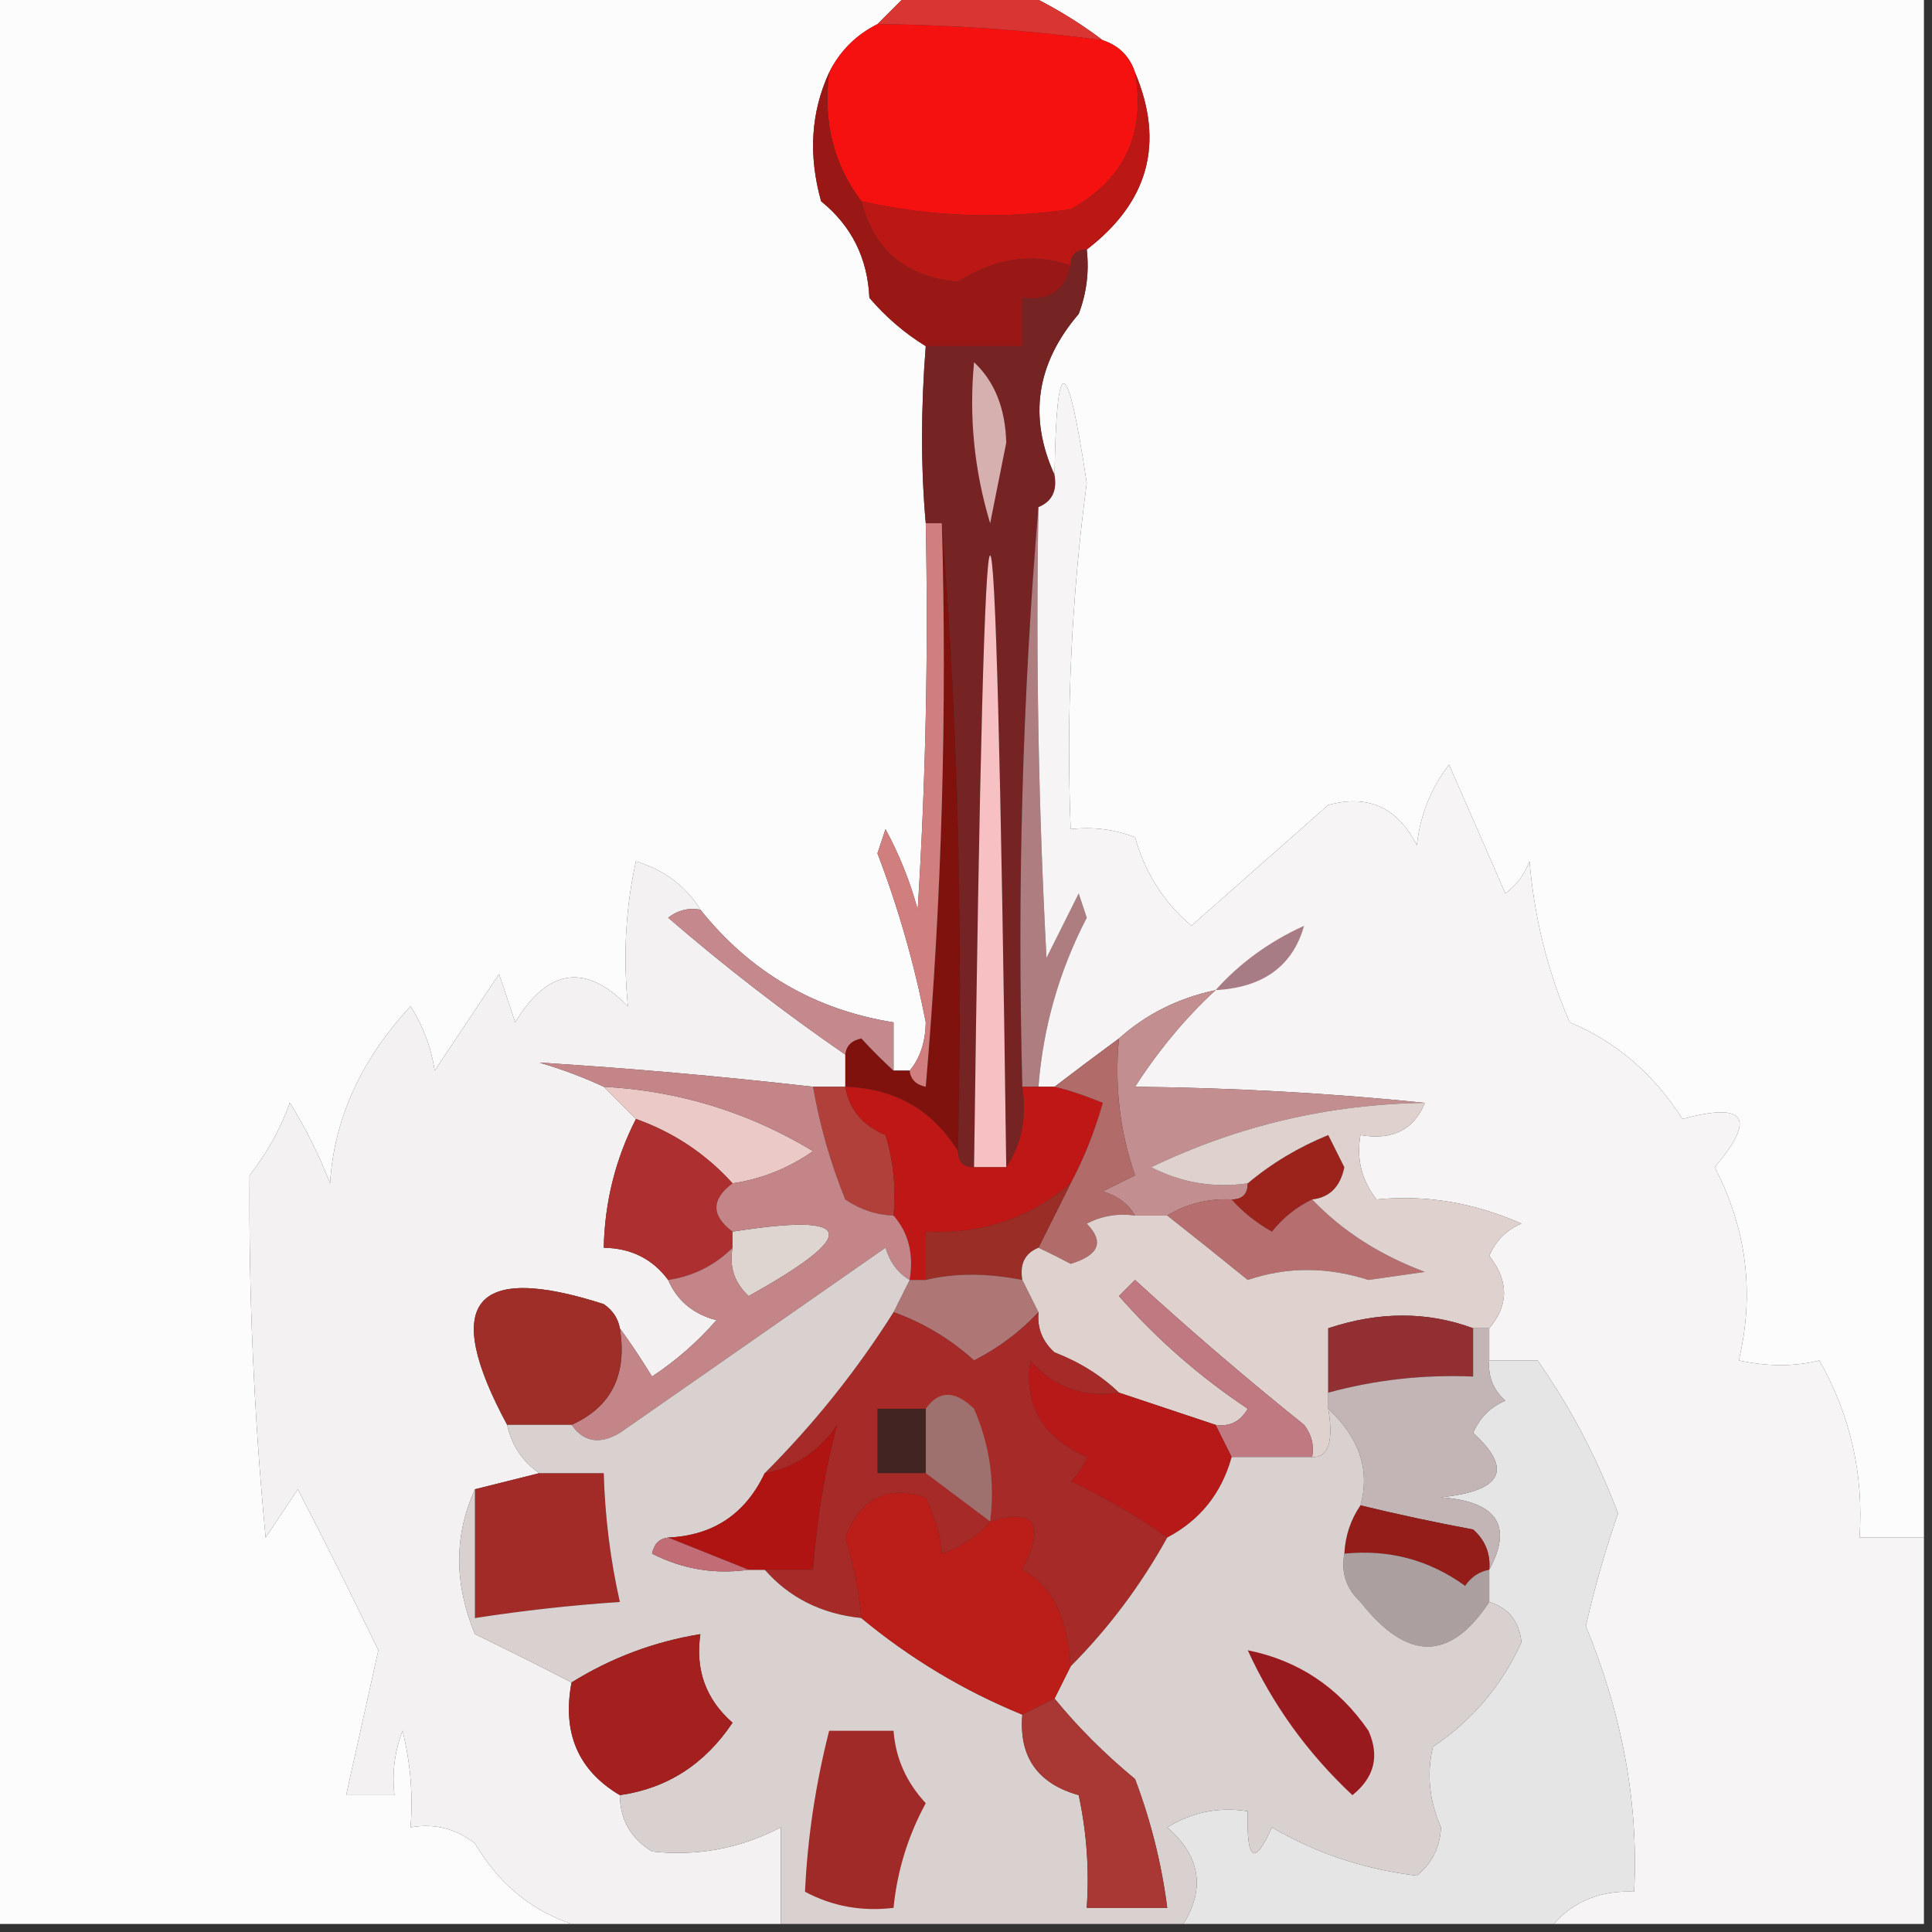 <?xml version="1.0" encoding="UTF-8"?>
<!DOCTYPE svg PUBLIC "-//W3C//DTD SVG 1.1//EN" "http://www.w3.org/Graphics/SVG/1.1/DTD/svg11.dtd">
<svg xmlns="http://www.w3.org/2000/svg" version="1.1" width="120px" height="120px" style="shape-rendering:geometricPrecision; text-rendering:geometricPrecision; image-rendering:optimizeQuality; fill-rule:evenodd; clip-rule:evenodd" xmlns:xlink="http://www.w3.org/1999/xlink">
<rect width="100%" height="100%" fill="#333333" stroke="none"/>
<g><path style="opacity:1" fill="#fcfcfc" d="M -0.5,-0.5 C 18.5,-0.5 37.5,-0.5 56.5,-0.5C 55.833,0.167 55.167,0.833 54.5,1.5C 53.167,2.167 52.167,3.167 51.5,4.5C 50.366,6.966 50.199,9.633 51,12.5C 52.887,14.026 53.887,16.026 54,18.5C 55.039,19.71 56.206,20.71 57.5,21.5C 57.194,25.389 57.194,29.055 57.5,32.5C 57.666,40.507 57.5,48.507 57,56.5C 56.529,54.754 55.862,53.087 55,51.5C 54.833,52 54.667,52.5 54.5,53C 55.806,56.418 56.806,59.918 57.5,63.5C 57.48,64.726 57.147,65.726 56.5,66.5C 56.167,66.5 55.833,66.5 55.5,66.5C 55.5,65.5 55.5,64.5 55.5,63.5C 50.6,62.717 46.6,60.383 43.5,56.5C 42.594,55.035 41.261,54.035 39.5,53.5C 38.86,56.352 38.694,59.352 39,62.5C 36.368,59.808 34.034,60.141 32,63.5C 31.667,62.5 31.333,61.5 31,60.5C 29.667,62.5 28.333,64.5 27,66.5C 26.781,65.062 26.281,63.729 25.5,62.5C 22.415,65.838 20.749,69.505 20.5,73.5C 19.813,71.726 18.98,70.059 18,68.5C 17.415,70.129 16.581,71.629 15.5,73C 15.445,80.468 15.778,87.968 16.5,95.5C 17.167,94.5 17.833,93.5 18.5,92.5C 20.249,95.88 21.916,99.214 23.5,102.5C 22.828,105.512 22.161,108.512 21.5,111.5C 22.5,111.5 23.5,111.5 24.5,111.5C 24.343,110.127 24.51,108.793 25,107.5C 25.495,109.473 25.662,111.473 25.5,113.5C 26.978,113.238 28.311,113.571 29.5,114.5C 30.96,116.972 32.96,118.639 35.5,119.5C 23.5,119.5 11.5,119.5 -0.5,119.5C -0.5,79.5 -0.5,39.5 -0.5,-0.5 Z"/></g>
<g><path style="opacity:1" fill="#fcfcfc" d="M 63.5,-0.5 C 82.167,-0.5 100.833,-0.5 119.5,-0.5C 119.5,31.5 119.5,63.5 119.5,95.5C 118.167,95.5 116.833,95.5 115.5,95.5C 115.768,91.574 114.935,87.907 113,84.5C 111.475,84.888 109.808,84.888 108,84.5C 108.992,80.333 108.492,76.333 106.5,72.5C 109.104,69.433 108.438,68.433 104.5,69.5C 102.716,66.705 100.382,64.705 97.5,63.5C 96.14,60.38 95.307,57.047 95,53.5C 94.692,54.308 94.192,54.975 93.5,55.5C 92.331,52.802 91.164,50.135 90,47.5C 88.883,48.949 88.216,50.616 88,52.5C 86.809,50.153 84.976,49.32 82.5,50C 79.655,52.513 76.822,55.013 74,57.5C 72.287,56.046 71.12,54.212 70.5,52C 69.207,51.51 67.873,51.343 66.5,51.5C 66.219,44.288 66.552,37.122 67.5,30C 66.285,21.921 65.618,21.754 65.5,29.5C 63.867,25.909 64.367,22.576 67,19.5C 67.49,18.207 67.657,16.873 67.5,15.5C 71.344,12.551 72.344,8.884 70.5,4.5C 70.167,3.5 69.5,2.833 68.5,2.5C 66.927,1.313 65.261,0.313 63.5,-0.5 Z"/></g>
<g><path style="opacity:1" fill="#d93532" d="M 56.5,-0.5 C 58.833,-0.5 61.167,-0.5 63.5,-0.5C 65.261,0.313 66.927,1.313 68.5,2.5C 63.859,1.873 59.193,1.54 54.5,1.5C 55.167,0.833 55.833,0.167 56.5,-0.5 Z"/></g>
<g><path style="opacity:1" fill="#f61111" d="M 54.5,1.5 C 59.193,1.54 63.859,1.873 68.5,2.5C 69.5,2.833 70.167,3.5 70.5,4.5C 71.174,8.317 69.841,11.15 66.5,13C 62.129,13.629 57.796,13.463 53.5,12.5C 51.777,10.22 51.111,7.553 51.5,4.5C 52.167,3.167 53.167,2.167 54.5,1.5 Z"/></g>
<g><path style="opacity:1" fill="#bb1714" d="M 70.5,4.5 C 72.344,8.884 71.344,12.551 67.5,15.5C 66.833,15.5 66.5,15.833 66.5,16.5C 64.193,15.68 61.859,16.014 59.5,17.5C 56.279,17.22 54.279,15.553 53.5,12.5C 57.796,13.463 62.129,13.629 66.5,13C 69.841,11.15 71.174,8.317 70.5,4.5 Z"/></g>
<g><path style="opacity:1" fill="#991816" d="M 51.5,4.5 C 51.111,7.553 51.777,10.22 53.5,12.5C 54.279,15.553 56.279,17.22 59.5,17.5C 61.859,16.014 64.193,15.68 66.5,16.5C 66.179,18.048 65.179,18.715 63.5,18.5C 63.5,19.5 63.5,20.5 63.5,21.5C 61.5,21.5 59.5,21.5 57.5,21.5C 56.206,20.71 55.039,19.71 54,18.5C 53.887,16.026 52.887,14.026 51,12.5C 50.199,9.633 50.366,6.966 51.5,4.5 Z"/></g>
<g><path style="opacity:1" fill="#752423" d="M 67.5,15.5 C 67.657,16.873 67.49,18.207 67,19.5C 64.367,22.576 63.867,25.909 65.5,29.5C 65.672,30.492 65.338,31.158 64.5,31.5C 63.505,43.322 63.172,55.322 63.5,67.5C 63.785,69.415 63.451,71.081 62.5,72.5C 61.833,21.833 61.167,21.833 60.5,72.5C 59.833,72.5 59.5,72.167 59.5,71.5C 59.832,57.753 59.499,44.753 58.5,32.5C 58.167,32.5 57.833,32.5 57.5,32.5C 57.194,29.055 57.194,25.389 57.5,21.5C 59.5,21.5 61.5,21.5 63.5,21.5C 63.5,20.5 63.5,19.5 63.5,18.5C 65.179,18.715 66.179,18.048 66.5,16.5C 66.5,15.833 66.833,15.5 67.5,15.5 Z"/></g>
<g><path style="opacity:1" fill="#d6afaf" d="M 60.5,22.5 C 61.777,23.694 62.444,25.36 62.5,27.5C 62.167,29.167 61.833,30.833 61.5,32.5C 60.513,29.232 60.18,25.898 60.5,22.5 Z"/></g>
<g><path style="opacity:1" fill="#7f120d" d="M 59.5,71.5 C 57.919,68.932 55.586,67.599 52.5,67.5C 52.5,66.833 52.5,66.167 52.5,65.5C 52.56,64.957 52.893,64.624 53.5,64.5C 54.182,65.243 54.849,65.909 55.5,66.5C 55.833,66.5 56.167,66.5 56.5,66.5C 56.56,67.043 56.893,67.376 57.5,67.5C 58.499,55.852 58.832,44.186 58.5,32.5C 59.499,44.753 59.832,57.753 59.5,71.5 Z"/></g>
<g><path style="opacity:1" fill="#d07e7e" d="M 57.5,32.5 C 57.833,32.5 58.167,32.5 58.5,32.5C 58.832,44.186 58.499,55.852 57.5,67.5C 56.893,67.376 56.56,67.043 56.5,66.5C 57.147,65.726 57.48,64.726 57.5,63.5C 56.806,59.918 55.806,56.418 54.5,53C 54.667,52.5 54.833,52 55,51.5C 55.862,53.087 56.529,54.754 57,56.5C 57.5,48.507 57.666,40.507 57.5,32.5 Z"/></g>
<g><path style="opacity:1" fill="#f7c0c2" d="M 62.5,72.5 C 61.833,72.5 61.167,72.5 60.5,72.5C 61.167,21.833 61.833,21.833 62.5,72.5 Z"/></g>
<g><path style="opacity:1" fill="#ad7d80" d="M 64.5,31.5 C 64.334,40.839 64.5,50.173 65,59.5C 65.667,58.167 66.333,56.833 67,55.5C 67.167,56 67.333,56.5 67.5,57C 65.785,60.309 64.785,63.809 64.5,67.5C 64.167,67.5 63.833,67.5 63.5,67.5C 63.172,55.322 63.505,43.322 64.5,31.5 Z"/></g>
<g><path style="opacity:1" fill="#f6f4f4" d="M 119.5,95.5 C 119.5,103.5 119.5,111.5 119.5,119.5C 111.833,119.5 104.167,119.5 96.5,119.5C 97.78,118.069 99.447,117.402 101.5,117.5C 101.781,112.043 100.781,106.543 98.5,101C 99.044,98.6 99.711,96.267 100.5,94C 99.179,90.519 97.512,87.352 95.5,84.5C 94.5,84.5 93.5,84.5 92.5,84.5C 92.5,83.833 92.5,83.167 92.5,82.5C 93.722,81.063 93.722,79.563 92.5,78C 92.905,77.055 93.572,76.388 94.5,76C 91.536,74.696 88.536,74.196 85.5,74.5C 84.571,73.311 84.238,71.978 84.5,70.5C 86.483,70.843 87.817,70.177 88.5,68.5C 82.625,67.897 76.625,67.564 70.5,67.5C 71.971,65.217 73.638,63.217 75.5,61.5C 73.181,61.992 71.181,62.992 69.5,64.5C 68.128,65.512 66.795,66.512 65.5,67.5C 65.167,67.5 64.833,67.5 64.5,67.5C 64.785,63.809 65.785,60.309 67.5,57C 67.333,56.5 67.167,56 67,55.5C 66.333,56.833 65.667,58.167 65,59.5C 64.5,50.173 64.334,40.839 64.5,31.5C 65.338,31.158 65.672,30.492 65.5,29.5C 65.618,21.754 66.285,21.921 67.5,30C 66.552,37.122 66.219,44.288 66.5,51.5C 67.873,51.343 69.207,51.51 70.5,52C 71.12,54.212 72.287,56.046 74,57.5C 76.822,55.013 79.655,52.513 82.5,50C 84.976,49.32 86.809,50.153 88,52.5C 88.216,50.616 88.883,48.949 90,47.5C 91.164,50.135 92.331,52.802 93.5,55.5C 94.192,54.975 94.692,54.308 95,53.5C 95.307,57.047 96.14,60.38 97.5,63.5C 100.382,64.705 102.716,66.705 104.5,69.5C 108.438,68.433 109.104,69.433 106.5,72.5C 108.492,76.333 108.992,80.333 108,84.5C 109.808,84.888 111.475,84.888 113,84.5C 114.935,87.907 115.768,91.574 115.5,95.5C 116.833,95.5 118.167,95.5 119.5,95.5 Z"/></g>
<g><path style="opacity:1" fill="#a87c84" d="M 75.5,61.5 C 77,59.821 78.833,58.488 81,57.5C 80.293,60.005 78.46,61.338 75.5,61.5 Z"/></g>
<g><path style="opacity:1" fill="#f3f1f1" d="M 43.5,56.5 C 42.761,56.369 42.094,56.536 41.5,57C 45.061,60.073 48.728,62.906 52.5,65.5C 52.5,66.167 52.5,66.833 52.5,67.5C 51.833,67.5 51.167,67.5 50.5,67.5C 44.806,66.851 39.139,66.351 33.5,66C 34.901,66.41 36.234,66.91 37.5,67.5C 38.167,68.167 38.833,68.833 39.5,69.5C 38.226,71.993 37.56,74.659 37.5,77.5C 39.199,77.527 40.533,78.194 41.5,79.5C 42.058,80.79 43.058,81.623 44.5,82C 43.315,83.353 41.981,84.52 40.5,85.5C 39.824,84.398 39.158,83.398 38.5,82.5C 38.389,81.883 38.056,81.383 37.5,81C 29.398,78.395 27.398,80.895 31.5,88.5C 31.782,89.778 32.449,90.778 33.5,91.5C 32.167,91.833 30.833,92.167 29.5,92.5C 28.197,95.355 28.197,98.355 29.5,101.5C 31.604,102.519 33.604,103.519 35.5,104.5C 34.908,107.631 35.908,109.964 38.5,111.5C 38.511,113.017 39.177,114.184 40.5,115C 43.309,115.312 45.975,114.812 48.5,113.5C 48.5,115.5 48.5,117.5 48.5,119.5C 44.167,119.5 39.833,119.5 35.5,119.5C 32.96,118.639 30.96,116.972 29.5,114.5C 28.311,113.571 26.978,113.238 25.5,113.5C 25.662,111.473 25.495,109.473 25,107.5C 24.51,108.793 24.343,110.127 24.5,111.5C 23.5,111.5 22.5,111.5 21.5,111.5C 22.161,108.512 22.828,105.512 23.5,102.5C 21.916,99.214 20.249,95.88 18.5,92.5C 17.833,93.5 17.167,94.5 16.5,95.5C 15.778,87.968 15.445,80.468 15.5,73C 16.581,71.629 17.415,70.129 18,68.5C 18.98,70.059 19.813,71.726 20.5,73.5C 20.749,69.505 22.415,65.838 25.5,62.5C 26.281,63.729 26.781,65.062 27,66.5C 28.333,64.5 29.667,62.5 31,60.5C 31.333,61.5 31.667,62.5 32,63.5C 34.034,60.141 36.368,59.808 39,62.5C 38.694,59.352 38.86,56.352 39.5,53.5C 41.261,54.035 42.594,55.035 43.5,56.5 Z"/></g>
<g><path style="opacity:1" fill="#c5888d" d="M 43.5,56.5 C 46.6,60.383 50.6,62.717 55.5,63.5C 55.5,64.5 55.5,65.5 55.5,66.5C 54.849,65.909 54.182,65.243 53.5,64.5C 52.893,64.624 52.56,64.957 52.5,65.5C 48.728,62.906 45.061,60.073 41.5,57C 42.094,56.536 42.761,56.369 43.5,56.5 Z"/></g>
<g><path style="opacity:1" fill="#ebc9c6" d="M 37.5,67.5 C 42.171,67.751 46.504,69.084 50.5,71.5C 48.978,72.562 47.312,73.229 45.5,73.5C 43.852,71.674 41.852,70.34 39.5,69.5C 38.833,68.833 38.167,68.167 37.5,67.5 Z"/></g>
<g><path style="opacity:1" fill="#c38e90" d="M 75.5,61.5 C 73.638,63.217 71.971,65.217 70.5,67.5C 76.625,67.564 82.625,67.897 88.5,68.5C 82.545,68.582 76.879,69.915 71.5,72.5C 73.396,73.466 75.396,73.799 77.5,73.5C 77.5,74.167 77.167,74.5 76.5,74.5C 75.041,74.433 73.708,74.766 72.5,75.5C 71.833,75.5 71.167,75.5 70.5,75.5C 70.082,74.778 69.416,74.278 68.5,74C 69.167,73.667 69.833,73.333 70.5,73C 69.556,70.281 69.223,67.448 69.5,64.5C 71.181,62.992 73.181,61.992 75.5,61.5 Z"/></g>
<g><path style="opacity:1" fill="#b1403b" d="M 50.5,67.5 C 51.167,67.5 51.833,67.5 52.5,67.5C 52.75,68.922 53.583,69.922 55,70.5C 55.493,72.134 55.66,73.801 55.5,75.5C 54.417,75.461 53.417,75.127 52.5,74.5C 51.579,72.224 50.913,69.89 50.5,67.5 Z"/></g>
<g><path style="opacity:1" fill="#bf1716" d="M 52.5,67.5 C 55.586,67.599 57.919,68.932 59.5,71.5C 59.5,72.167 59.833,72.5 60.5,72.5C 61.167,72.5 61.833,72.5 62.5,72.5C 63.451,71.081 63.785,69.415 63.5,67.5C 63.833,67.5 64.167,67.5 64.5,67.5C 64.833,67.5 65.167,67.5 65.5,67.5C 66.364,67.702 67.364,68.036 68.5,68.5C 67.972,70.336 67.306,72.003 66.5,73.5C 63.935,75.688 60.935,76.688 57.5,76.5C 57.5,77.5 57.5,78.5 57.5,79.5C 57.167,79.5 56.833,79.5 56.5,79.5C 56.768,77.901 56.434,76.568 55.5,75.5C 55.66,73.801 55.493,72.134 55,70.5C 53.583,69.922 52.75,68.922 52.5,67.5 Z"/></g>
<g><path style="opacity:1" fill="#b16b69" d="M 69.5,64.5 C 69.223,67.448 69.556,70.281 70.5,73C 69.833,73.333 69.167,73.667 68.5,74C 69.416,74.278 70.082,74.778 70.5,75.5C 69.448,75.35 68.448,75.517 67.5,76C 68.604,77.131 68.27,77.965 66.5,78.5C 65.817,78.137 65.15,77.804 64.5,77.5C 65.167,76.167 65.833,74.833 66.5,73.5C 67.306,72.003 67.972,70.336 68.5,68.5C 67.364,68.036 66.364,67.702 65.5,67.5C 66.795,66.512 68.128,65.512 69.5,64.5 Z"/></g>
<g><path style="opacity:1" fill="#9b231b" d="M 81.5,74.5 C 80.542,74.953 79.708,75.62 79,76.5C 78.005,75.934 77.172,75.267 76.5,74.5C 77.167,74.5 77.5,74.167 77.5,73.5C 78.973,72.26 80.64,71.26 82.5,70.5C 82.833,71.167 83.167,71.833 83.5,72.5C 83.253,73.713 82.586,74.38 81.5,74.5 Z"/></g>
<g><path style="opacity:1" fill="#ad2f2f" d="M 39.5,69.5 C 41.852,70.34 43.852,71.674 45.5,73.5C 44.167,74.5 44.167,75.5 45.5,76.5C 45.5,76.833 45.5,77.167 45.5,77.5C 44.395,78.6 43.062,79.267 41.5,79.5C 40.533,78.194 39.199,77.527 37.5,77.5C 37.56,74.659 38.226,71.993 39.5,69.5 Z"/></g>
<g><path style="opacity:1" fill="#dfd5d0" d="M 45.5,77.5 C 45.5,77.167 45.5,76.833 45.5,76.5C 53.135,75.292 53.469,76.626 46.5,80.5C 45.614,79.675 45.281,78.675 45.5,77.5 Z"/></g>
<g><path style="opacity:1" fill="#b66e6f" d="M 76.5,74.5 C 77.172,75.267 78.005,75.934 79,76.5C 79.708,75.62 80.542,74.953 81.5,74.5C 83.353,76.446 85.686,77.946 88.5,79C 87.333,79.167 86.167,79.333 85,79.5C 82.429,78.676 79.929,78.676 77.5,79.5C 75.79,78.113 74.123,76.779 72.5,75.5C 73.708,74.766 75.041,74.433 76.5,74.5 Z"/></g>
<g><path style="opacity:1" fill="#9a2d26" d="M 66.5,73.5 C 65.833,74.833 65.167,76.167 64.5,77.5C 63.662,77.842 63.328,78.508 63.5,79.5C 61.297,79.065 59.297,79.065 57.5,79.5C 57.5,78.5 57.5,77.5 57.5,76.5C 60.935,76.688 63.935,75.688 66.5,73.5 Z"/></g>
<g><path style="opacity:1" fill="#ae7675" d="M 63.5,79.5 C 63.833,80.167 64.167,80.833 64.5,81.5C 63.374,82.714 62.041,83.714 60.5,84.5C 59.01,83.16 57.344,82.16 55.5,81.5C 55.833,80.833 56.167,80.167 56.5,79.5C 56.833,79.5 57.167,79.5 57.5,79.5C 59.297,79.065 61.297,79.065 63.5,79.5 Z"/></g>
<g><path style="opacity:1" fill="#dfd2ce" d="M 88.5,68.5 C 87.817,70.177 86.483,70.843 84.5,70.5C 84.238,71.978 84.571,73.311 85.5,74.5C 88.536,74.196 91.536,74.696 94.5,76C 93.572,76.388 92.905,77.055 92.5,78C 93.722,79.563 93.722,81.063 92.5,82.5C 92.167,82.5 91.833,82.5 91.5,82.5C 88.656,81.449 85.656,81.449 82.5,82.5C 82.5,83.833 82.5,85.167 82.5,86.5C 82.5,86.833 82.5,87.167 82.5,87.5C 82.84,89.548 82.507,90.548 81.5,90.5C 81.631,89.761 81.464,89.094 81,88.5C 77.407,85.618 73.907,82.618 70.5,79.5C 70.167,79.833 69.833,80.167 69.5,80.5C 71.845,83.177 74.512,85.51 77.5,87.5C 77.043,88.297 76.376,88.631 75.5,88.5C 73.5,87.833 71.5,87.167 69.5,86.5C 68.4,85.442 67.066,84.608 65.5,84C 64.748,83.329 64.414,82.496 64.5,81.5C 64.167,80.833 63.833,80.167 63.5,79.5C 63.328,78.508 63.662,77.842 64.5,77.5C 65.15,77.804 65.817,78.137 66.5,78.5C 68.27,77.965 68.604,77.131 67.5,76C 68.448,75.517 69.448,75.35 70.5,75.5C 71.167,75.5 71.833,75.5 72.5,75.5C 74.123,76.779 75.79,78.113 77.5,79.5C 79.929,78.676 82.429,78.676 85,79.5C 86.167,79.333 87.333,79.167 88.5,79C 85.686,77.946 83.353,76.446 81.5,74.5C 82.586,74.38 83.253,73.713 83.5,72.5C 83.167,71.833 82.833,71.167 82.5,70.5C 80.64,71.26 78.973,72.26 77.5,73.5C 75.396,73.799 73.396,73.466 71.5,72.5C 76.879,69.915 82.545,68.582 88.5,68.5 Z"/></g>
<g><path style="opacity:1" fill="#c48588" d="M 50.5,67.5 C 50.913,69.89 51.579,72.224 52.5,74.5C 53.417,75.127 54.417,75.461 55.5,75.5C 56.434,76.568 56.768,77.901 56.5,79.5C 55.778,79.082 55.278,78.416 55,77.5C 49.508,81.333 44.008,85.166 38.5,89C 37.251,89.74 36.251,89.573 35.5,88.5C 37.969,87.393 38.969,85.393 38.5,82.5C 39.158,83.398 39.824,84.398 40.5,85.5C 41.981,84.52 43.315,83.353 44.5,82C 43.058,81.623 42.058,80.79 41.5,79.5C 43.062,79.267 44.395,78.6 45.5,77.5C 45.281,78.675 45.614,79.675 46.5,80.5C 53.469,76.626 53.135,75.292 45.5,76.5C 44.167,75.5 44.167,74.5 45.5,73.5C 47.312,73.229 48.978,72.562 50.5,71.5C 46.504,69.084 42.171,67.751 37.5,67.5C 36.234,66.91 34.901,66.41 33.5,66C 39.139,66.351 44.806,66.851 50.5,67.5 Z"/></g>
<g><path style="opacity:1" fill="#c07881" d="M 81.5,90.5 C 79.833,90.5 78.167,90.5 76.5,90.5C 76.167,89.833 75.833,89.167 75.5,88.5C 76.376,88.631 77.043,88.297 77.5,87.5C 74.512,85.51 71.845,83.177 69.5,80.5C 69.833,80.167 70.167,79.833 70.5,79.5C 73.907,82.618 77.407,85.618 81,88.5C 81.464,89.094 81.631,89.761 81.5,90.5 Z"/></g>
<g><path style="opacity:1" fill="#912f32" d="M 91.5,82.5 C 91.5,83.5 91.5,84.5 91.5,85.5C 88.43,85.368 85.43,85.701 82.5,86.5C 82.5,85.167 82.5,83.833 82.5,82.5C 85.656,81.449 88.656,81.449 91.5,82.5 Z"/></g>
<g><path style="opacity:1" fill="#a62b28" d="M 55.5,81.5 C 57.344,82.16 59.01,83.16 60.5,84.5C 62.041,83.714 63.374,82.714 64.5,81.5C 64.414,82.496 64.748,83.329 65.5,84C 67.066,84.608 68.4,85.442 69.5,86.5C 67.278,86.822 65.444,86.155 64,84.5C 63.583,87.284 64.749,89.284 67.5,90.5C 67.291,91.086 66.957,91.586 66.5,92C 68.664,93.022 70.664,94.189 72.5,95.5C 70.853,98.474 68.853,101.14 66.5,103.5C 66.305,100.403 65.305,98.403 63.5,97.5C 64.96,94.647 64.293,93.647 61.5,94.5C 60.739,95.391 59.739,96.058 58.5,96.5C 58.446,95.47 58.112,94.303 57.5,93C 55.094,92.221 53.427,93.054 52.5,95.5C 53.026,97.265 53.359,98.932 53.5,100.5C 51.033,100.245 49.033,99.245 47.5,97.5C 48.5,97.5 49.5,97.5 50.5,97.5C 50.731,94.355 51.231,91.355 52,88.5C 50.871,90.141 49.371,91.141 47.5,91.5C 50.547,88.455 53.213,85.122 55.5,81.5 Z"/></g>
<g><path style="opacity:1" fill="#9e2e27" d="M 38.5,82.5 C 38.969,85.393 37.969,87.393 35.5,88.5C 34.167,88.5 32.833,88.5 31.5,88.5C 27.398,80.895 29.398,78.395 37.5,81C 38.056,81.383 38.389,81.883 38.5,82.5 Z"/></g>
<g><path style="opacity:1" fill="#e5e5e5" d="M 92.5,84.5 C 93.5,84.5 94.5,84.5 95.5,84.5C 97.512,87.352 99.179,90.519 100.5,94C 99.711,96.267 99.044,98.6 98.5,101C 100.781,106.543 101.781,112.043 101.5,117.5C 99.447,117.402 97.78,118.069 96.5,119.5C 88.833,119.5 81.167,119.5 73.5,119.5C 74.88,117.281 74.546,115.281 72.5,113.5C 74.045,112.548 75.712,112.215 77.5,112.5C 77.412,115.598 77.912,115.932 79,113.5C 81.733,115.105 84.733,116.105 88,116.5C 88.944,115.737 89.444,114.737 89.5,113.5C 88.772,111.845 88.605,110.179 89,108.5C 91.446,106.858 93.279,104.692 94.5,102C 94.361,100.699 93.695,99.866 92.5,99.5C 92.5,98.833 92.5,98.167 92.5,97.5C 93.984,94.766 92.984,93.266 89.5,93C 93.321,92.601 93.987,91.268 91.5,89C 91.905,88.055 92.572,87.388 93.5,87C 92.748,86.329 92.414,85.496 92.5,84.5 Z"/></g>
<g><path style="opacity:1" fill="#9e716e" d="M 61.5,94.5 C 60.167,93.5 58.833,92.5 57.5,91.5C 57.5,90.167 57.5,88.833 57.5,87.5C 58.313,86.347 59.313,86.347 60.5,87.5C 61.474,89.743 61.808,92.076 61.5,94.5 Z"/></g>
<g><path style="opacity:1" fill="#b71918" d="M 69.5,86.5 C 71.5,87.167 73.5,87.833 75.5,88.5C 75.833,89.167 76.167,89.833 76.5,90.5C 75.876,92.754 74.543,94.421 72.5,95.5C 70.664,94.189 68.664,93.022 66.5,92C 66.957,91.586 67.291,91.086 67.5,90.5C 64.749,89.284 63.583,87.284 64,84.5C 65.444,86.155 67.278,86.822 69.5,86.5 Z"/></g>
<g><path style="opacity:1" fill="#c3b5b6" d="M 91.5,82.5 C 91.833,82.5 92.167,82.5 92.5,82.5C 92.5,83.167 92.5,83.833 92.5,84.5C 92.414,85.496 92.748,86.329 93.5,87C 92.572,87.388 91.905,88.055 91.5,89C 93.987,91.268 93.321,92.601 89.5,93C 92.984,93.266 93.984,94.766 92.5,97.5C 92.586,96.504 92.252,95.671 91.5,95C 89.134,94.56 86.801,94.06 84.5,93.5C 85.108,91.316 84.441,89.316 82.5,87.5C 82.5,87.167 82.5,86.833 82.5,86.5C 85.43,85.701 88.43,85.368 91.5,85.5C 91.5,84.5 91.5,83.5 91.5,82.5 Z"/></g>
<g><path style="opacity:1" fill="#951d19" d="M 84.5,93.5 C 86.801,94.06 89.134,94.56 91.5,95C 92.252,95.671 92.586,96.504 92.5,97.5C 91.883,97.611 91.383,97.944 91,98.5C 88.772,96.887 86.272,96.22 83.5,96.5C 83.557,95.391 83.89,94.391 84.5,93.5 Z"/></g>
<g><path style="opacity:1" fill="#a22a27" d="M 33.5,91.5 C 34.833,91.5 36.167,91.5 37.5,91.5C 37.575,94.206 37.908,96.873 38.5,99.5C 35.482,99.704 32.482,100.037 29.5,100.5C 29.5,97.833 29.5,95.167 29.5,92.5C 30.833,92.167 32.167,91.833 33.5,91.5 Z"/></g>
<g><path style="opacity:1" fill="#ac9f9f" d="M 83.5,96.5 C 86.272,96.22 88.772,96.887 91,98.5C 91.383,97.944 91.883,97.611 92.5,97.5C 92.5,98.167 92.5,98.833 92.5,99.5C 90.073,103.197 87.406,103.197 84.5,99.5C 83.614,98.675 83.281,97.675 83.5,96.5 Z"/></g>
<g><path style="opacity:1" fill="#d8d1d0" d="M 56.5,79.5 C 56.167,80.167 55.833,80.833 55.5,81.5C 53.213,85.122 50.547,88.455 47.5,91.5C 46.292,94.044 44.292,95.377 41.5,95.5C 40.957,95.56 40.624,95.893 40.5,96.5C 42.396,97.466 44.396,97.799 46.5,97.5C 46.833,97.5 47.167,97.5 47.5,97.5C 49.033,99.245 51.033,100.245 53.5,100.5C 56.534,103.016 59.868,105.016 63.5,106.5C 63.277,109.114 64.444,110.781 67,111.5C 67.497,113.81 67.663,116.143 67.5,118.5C 69.167,118.5 70.833,118.5 72.5,118.5C 72.149,115.762 71.482,113.096 70.5,110.5C 68.591,108.92 66.925,107.253 65.5,105.5C 65.833,104.833 66.167,104.167 66.5,103.5C 68.853,101.14 70.853,98.474 72.5,95.5C 74.543,94.421 75.876,92.754 76.5,90.5C 78.167,90.5 79.833,90.5 81.5,90.5C 82.507,90.548 82.84,89.548 82.5,87.5C 84.441,89.316 85.108,91.316 84.5,93.5C 83.89,94.391 83.557,95.391 83.5,96.5C 83.281,97.675 83.614,98.675 84.5,99.5C 87.406,103.197 90.073,103.197 92.5,99.5C 93.695,99.866 94.361,100.699 94.5,102C 93.279,104.692 91.446,106.858 89,108.5C 88.605,110.179 88.772,111.845 89.5,113.5C 89.444,114.737 88.944,115.737 88,116.5C 84.733,116.105 81.733,115.105 79,113.5C 77.912,115.932 77.412,115.598 77.5,112.5C 75.712,112.215 74.045,112.548 72.5,113.5C 74.546,115.281 74.88,117.281 73.5,119.5C 65.167,119.5 56.833,119.5 48.5,119.5C 48.5,117.5 48.5,115.5 48.5,113.5C 45.975,114.812 43.309,115.312 40.5,115C 39.177,114.184 38.511,113.017 38.5,111.5C 41.439,111.082 43.772,109.582 45.5,107C 43.845,105.556 43.178,103.722 43.5,101.5C 40.635,101.965 37.968,102.965 35.5,104.5C 33.604,103.519 31.604,102.519 29.5,101.5C 28.197,98.355 28.197,95.355 29.5,92.5C 29.5,95.167 29.5,97.833 29.5,100.5C 32.482,100.037 35.482,99.704 38.5,99.5C 37.908,96.873 37.575,94.206 37.5,91.5C 36.167,91.5 34.833,91.5 33.5,91.5C 32.449,90.778 31.782,89.778 31.5,88.5C 32.833,88.5 34.167,88.5 35.5,88.5C 36.251,89.573 37.251,89.74 38.5,89C 44.008,85.166 49.508,81.333 55,77.5C 55.278,78.416 55.778,79.082 56.5,79.5 Z"/></g>
<g><path style="opacity:1" fill="#bb1d18" d="M 61.5,94.5 C 64.293,93.647 64.96,94.647 63.5,97.5C 65.305,98.403 66.305,100.403 66.5,103.5C 66.167,104.167 65.833,104.833 65.5,105.5C 64.833,105.833 64.167,106.167 63.5,106.5C 59.868,105.016 56.534,103.016 53.5,100.5C 53.359,98.932 53.026,97.265 52.5,95.5C 53.427,93.054 55.094,92.221 57.5,93C 58.112,94.303 58.446,95.47 58.5,96.5C 59.739,96.058 60.739,95.391 61.5,94.5 Z"/></g>
<g><path style="opacity:1" fill="#b01412" d="M 47.5,97.5 C 47.167,97.5 46.833,97.5 46.5,97.5C 44.833,96.833 43.167,96.167 41.5,95.5C 44.292,95.377 46.292,94.044 47.5,91.5C 49.371,91.141 50.871,90.141 52,88.5C 51.231,91.355 50.731,94.355 50.5,97.5C 49.5,97.5 48.5,97.5 47.5,97.5 Z"/></g>
<g><path style="opacity:1" fill="#c26d76" d="M 41.5,95.5 C 43.167,96.167 44.833,96.833 46.5,97.5C 44.396,97.799 42.396,97.466 40.5,96.5C 40.624,95.893 40.957,95.56 41.5,95.5 Z"/></g>
<g><path style="opacity:1" fill="#422522" d="M 57.5,87.5 C 57.5,88.833 57.5,90.167 57.5,91.5C 56.5,91.5 55.5,91.5 54.5,91.5C 54.5,90.167 54.5,88.833 54.5,87.5C 55.5,87.5 56.5,87.5 57.5,87.5 Z"/></g>
<g><path style="opacity:1" fill="#981a1f" d="M 77.5,102.5 C 80.643,103.134 83.143,104.8 85,107.5C 85.699,109.074 85.365,110.407 84,111.5C 81.216,108.892 79.049,105.892 77.5,102.5 Z"/></g>
<g><path style="opacity:1" fill="#a4201f" d="M 38.5,111.5 C 35.908,109.964 34.908,107.631 35.5,104.5C 37.968,102.965 40.635,101.965 43.5,101.5C 43.178,103.722 43.845,105.556 45.5,107C 43.772,109.582 41.439,111.082 38.5,111.5 Z"/></g>
<g><path style="opacity:1" fill="#a93733" d="M 65.5,105.5 C 66.925,107.253 68.591,108.92 70.5,110.5C 71.482,113.096 72.149,115.762 72.5,118.5C 70.833,118.5 69.167,118.5 67.5,118.5C 67.663,116.143 67.497,113.81 67,111.5C 64.444,110.781 63.277,109.114 63.5,106.5C 64.167,106.167 64.833,105.833 65.5,105.5 Z"/></g>
<g><path style="opacity:1" fill="#9f2a27" d="M 51.5,107.5 C 52.833,107.5 54.167,107.5 55.5,107.5C 55.626,109.2 56.293,110.7 57.5,112C 56.391,114.047 55.724,116.213 55.5,118.5C 53.533,118.739 51.7,118.406 50,117.5C 50.155,114.16 50.655,110.826 51.5,107.5 Z"/></g>
</svg>
